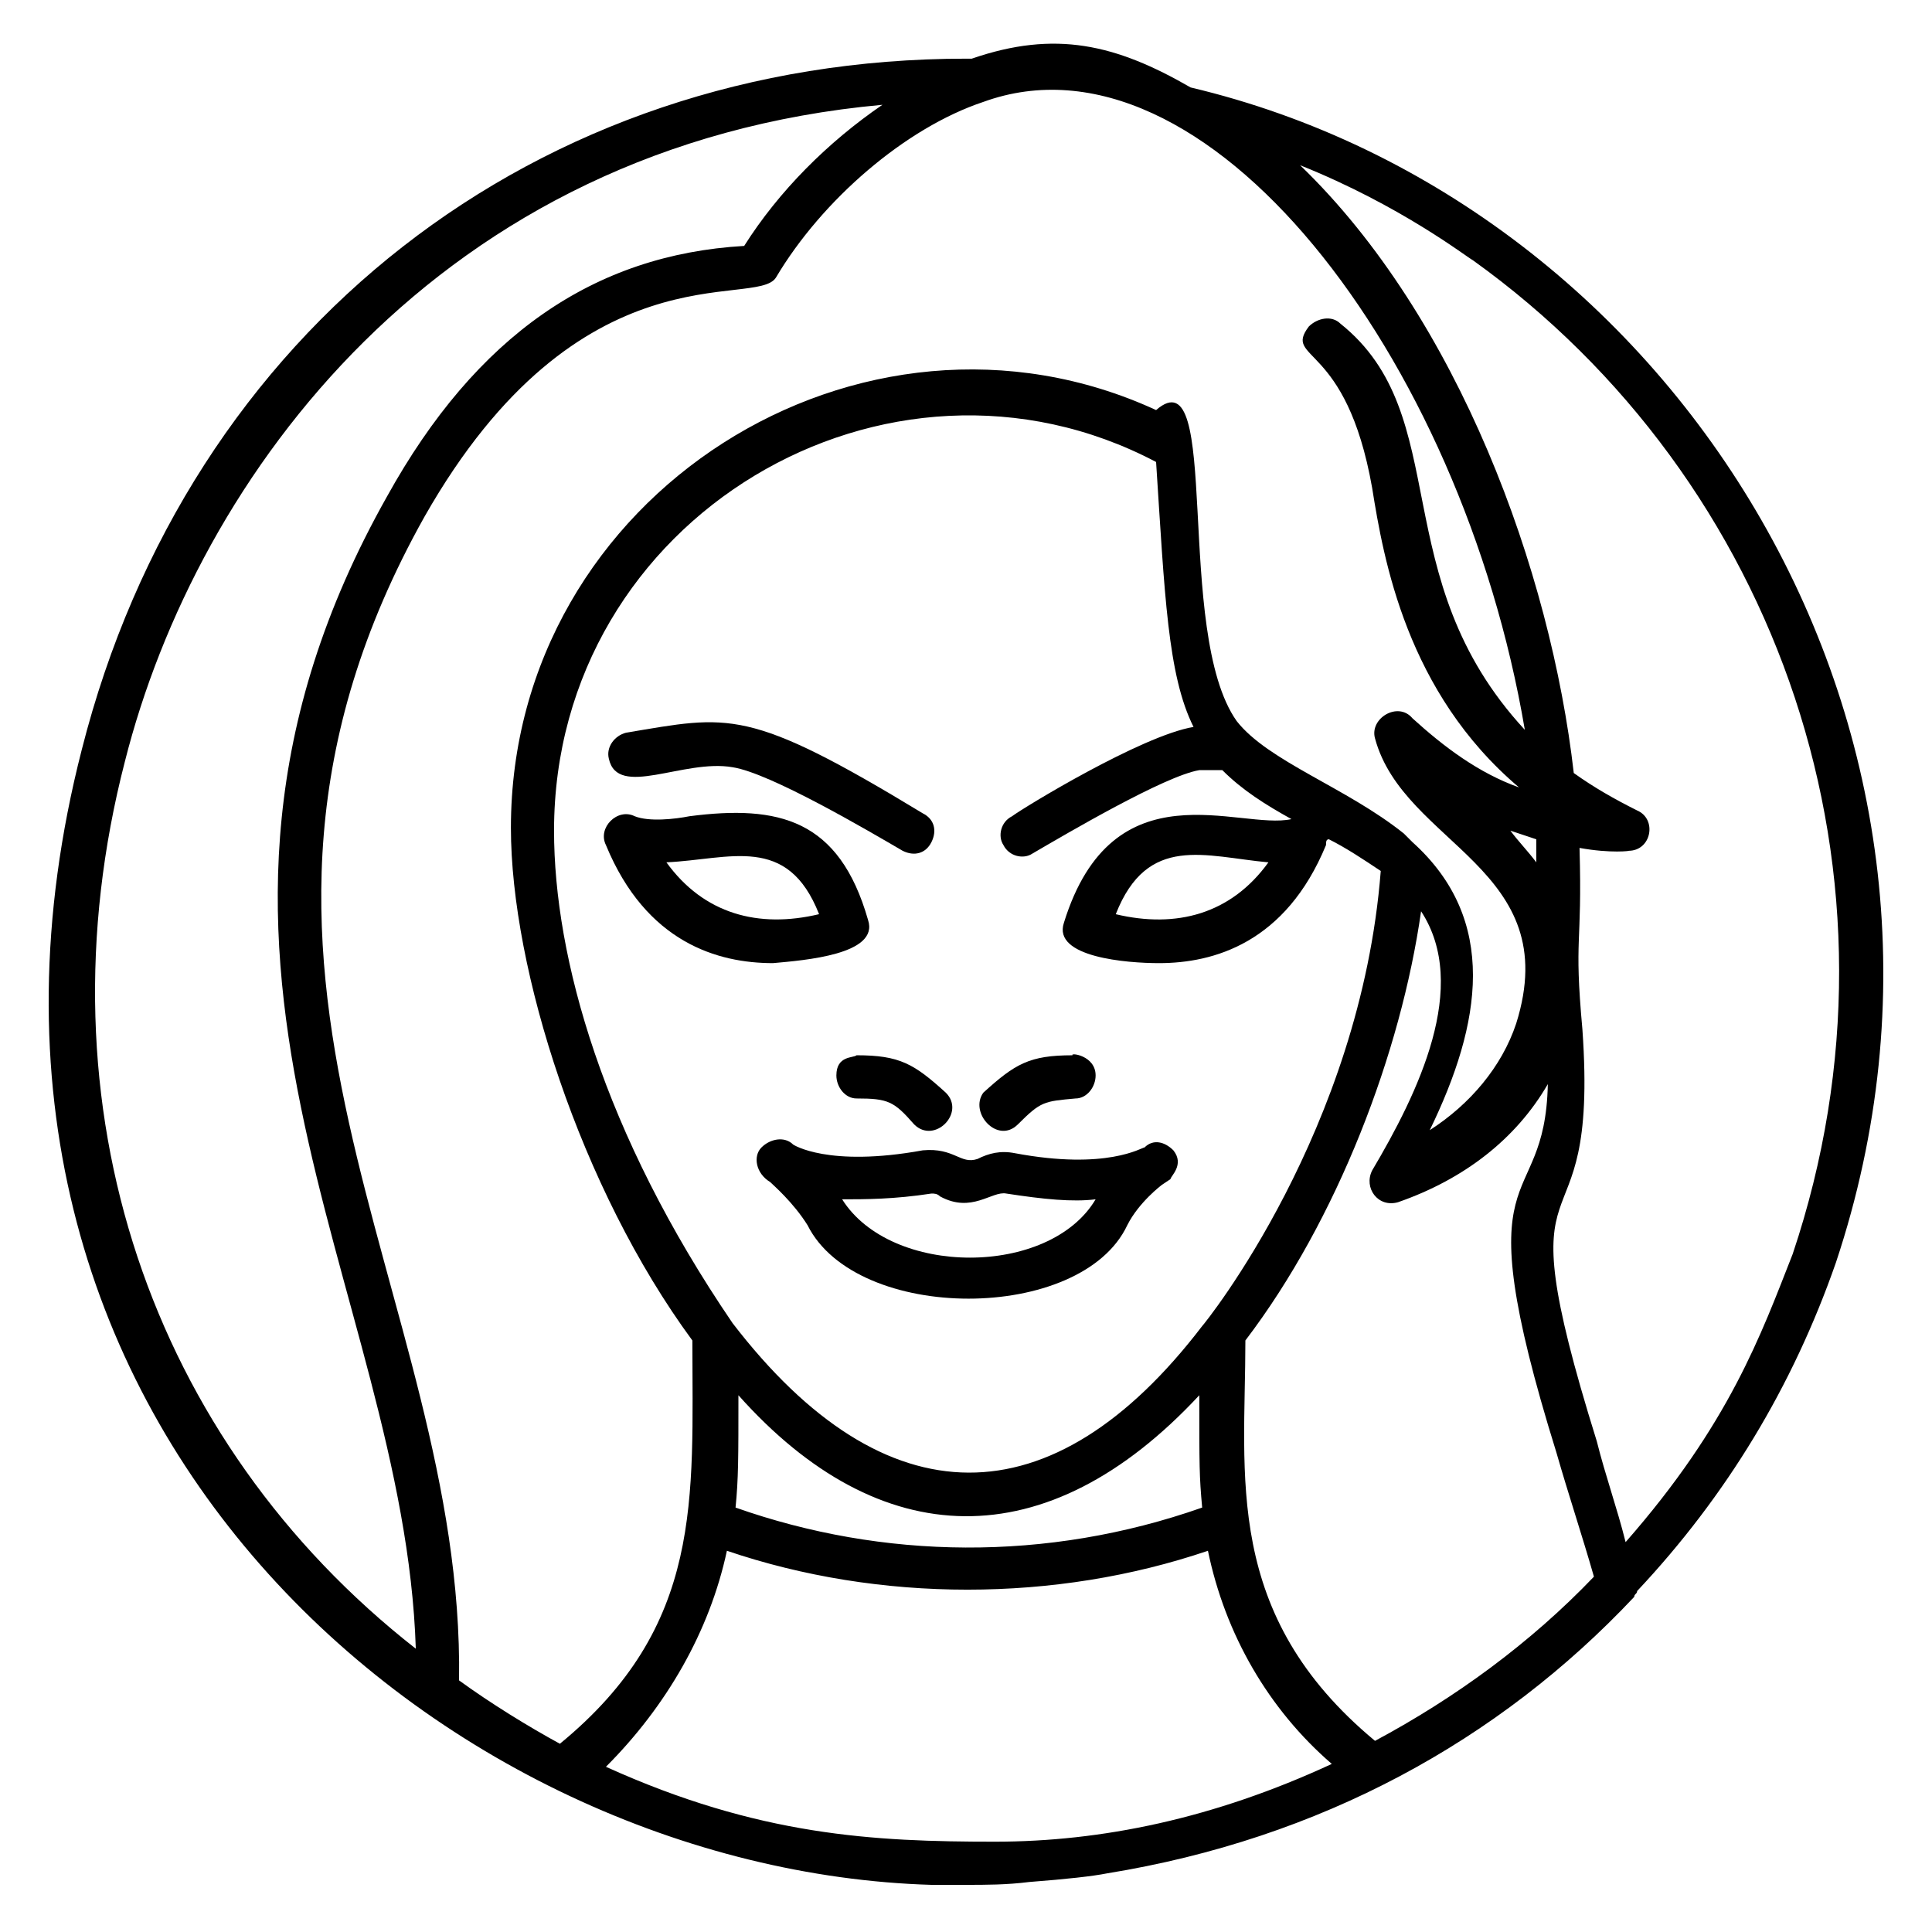 <?xml version="1.0" encoding="UTF-8"?>
<!-- Uploaded to: SVG Repo, www.svgrepo.com, Generator: SVG Repo Mixer Tools -->
<svg fill="#000000" width="800px" height="800px" version="1.1" viewBox="144 144 512 512" xmlns="http://www.w3.org/2000/svg">
 <g>
  <path d="m459.54 167.18c-19.848-11.449-35.879-15.266-58.016-7.633h-1.523c-113.74 0-206.11 71.754-234.35 183.2-45.801 178.62 96.945 296.94 225.19 300.76h9.16c5.344 0 10.688 0 16.793-0.762 9.922-0.762 16.793-1.527 20.609-2.289 56.488-9.16 103.82-35.113 139.69-73.281 0-0.762 0.762-0.762 0.762-1.527 23.664-25.191 41.223-54.199 52.672-87.023 46.566-139.69-41.98-280.91-170.99-311.45zm88.551 170.23c-37.406-40.457-18.32-83.203-48.855-107.63-2.289-2.289-6.106-1.527-8.398 0.762-6.871 9.16 9.922 3.816 16.793 42.746 3.055 19.082 9.16 54.199 38.93 79.387-10.688-3.816-19.848-10.688-28.242-18.32-3.816-4.582-11.449 0-9.922 5.344 7.633 28.242 50.383 34.352 37.402 75.57-3.816 11.449-12.215 21.375-22.902 28.242 13.742-28.242 18.32-55.723-4.582-76.336-0.762-0.762-1.527-1.527-2.289-2.289-15.266-12.215-35.879-19.082-44.273-29.77-16.793-23.664-3.816-97.707-21.375-82.441-77.855-35.871-170.98 22.141-170.98 110.69 0 37.402 18.32 95.418 48.09 135.88 0 41.984 3.055 75.57-35.113 106.87-8.398-4.582-18.32-10.688-26.719-16.793 1.527-103.05-76.336-188.55-9.16-308.39 41.223-72.52 87.785-54.961 93.129-63.359 12.215-20.609 34.352-39.695 54.961-46.562 58.777-21.375 126.71 67.172 143.51 166.41zm8.395 191.6c3.055 10.688 6.871 22.137 9.922 32.824-16.793 17.559-36.641 32.062-58.016 43.512-40.457-33.586-34.352-70.227-34.352-106.11 24.426-32.062 41.223-76.336 46.562-113.74 12.977 19.848-0.762 48.09-12.977 68.703-2.289 4.582 1.527 9.922 6.871 8.398 17.559-6.106 31.297-16.793 39.695-31.297-0.762 35.871-22.898 16.789 2.293 97.703zm-106.11-262.59c2.289 35.113 3.055 56.488 9.922 70.227-13.742 2.289-45.039 21.375-48.09 23.664-3.055 1.527-3.816 5.344-2.289 7.633 1.527 3.055 5.344 3.816 7.633 2.289 9.16-5.344 35.113-20.609 44.273-22.137h6.106c5.344 5.344 11.449 9.16 18.32 12.977-13.742 3.055-47.328-14.504-60.305 27.48-3.055 9.16 16.793 10.688 25.191 10.688 14.504 0 33.586-5.344 44.273-31.297 0-0.762 0-1.527 0.762-1.527 4.582 2.289 9.16 5.344 13.742 8.398-5.344 68.703-46.562 119.84-47.328 120.61-39.695 51.906-83.969 51.906-124.43-0.762-34.352-50.383-47.328-96.945-47.328-130.53 0.004-83.207 88.551-135.12 159.54-97.711zm29.77 106.11c-9.922 13.742-24.426 17.559-40.457 13.742 8.398-21.379 23.664-15.27 40.457-13.742zm-18.32 141.22c0 19.082 0 21.375 0.762 29.77-41.223 14.504-84.73 13.742-123.66 0 0.762-7.633 0.762-12.977 0.762-29.77 37.41 41.984 81.684 43.512 122.14 0zm-125.19 41.219c40.457 13.742 87.023 13.742 127.48 0 4.582 22.137 16.031 41.984 32.824 56.488-31.297 14.504-61.066 20.609-89.312 20.609-32.062 0-62.594-1.527-103.05-19.848 16.027-16.027 27.48-35.875 32.059-57.25zm214.5-182.44c-2.289-3.055-4.582-5.344-6.871-8.398 2.289 0.762 4.582 1.527 6.871 2.289v6.109zm-374.04-26.719c19.082-75.57 83.203-163.36 200.76-174.04-14.504 9.922-27.48 22.902-36.641 37.402-39.695 2.289-70.992 23.664-94.656 66.41-67.938 120.61 4.582 209.16 7.633 305.34-70.227-54.961-100.76-143.51-77.098-235.11zm441.98 130.53c-8.398 21.375-16.793 45.039-44.273 76.336-2.289-9.16-5.344-17.559-7.633-26.719-25.953-83.203 0.762-44.273-3.816-109.16-2.289-25.191 0-21.375-0.762-48.09 8.398 1.527 13.742 0.762 12.977 0.762 6.106 0 7.633-8.398 2.289-10.688-6.106-3.055-11.449-6.106-16.793-9.922-6.106-53.434-30.535-120.61-72.52-161.07 26.719 10.688 44.273 24.426 45.801 25.191 80.914 58.016 118.32 163.36 84.73 263.36z"/>
  <path d="m413.74 441.98c6.106-6.106 6.871-6.106 15.266-6.871 3.055 0 5.344-3.055 5.344-6.106 0-5.344-6.871-6.106-6.106-5.344-11.449 0-15.266 2.289-23.664 9.922-3.816 5.344 3.816 13.738 9.16 8.398z"/>
  <path d="m365.65 429c0 3.055 2.289 6.106 5.344 6.106 8.398 0 9.922 0.762 15.266 6.871 5.344 5.344 13.742-3.055 8.398-8.398-8.398-7.633-12.215-9.922-23.664-9.922-0.766 0.766-5.344 0.004-5.344 5.344z"/>
  <path d="m388.55 448.85c-25.191 4.582-34.352-1.527-34.352-1.527-2.289-2.289-6.106-1.527-8.398 0.762-2.289 2.289-1.527 6.871 2.289 9.16 0.762 0.762 6.106 5.344 9.922 11.449 12.977 25.953 72.52 25.953 84.73 0 3.055-6.106 9.16-10.688 9.16-10.688l2.289-1.527c0-0.762 3.816-3.816 0.762-7.633-2.289-2.289-5.344-3.055-7.633-0.762-0.762 0-9.922 6.106-34.352 1.527-3.816-0.762-6.871 0-9.922 1.527-4.57 1.527-6.098-3.051-14.496-2.289zm22.137 11.453c9.922 1.527 17.559 2.289 23.664 1.527-12.215 20.609-54.199 20.609-67.176 0 6.106 0 13.742 0 23.664-1.527 0.762 0 1.527 0 2.289 0.762 8.398 4.578 13.742-1.527 17.559-0.762z"/>
  <path d="m374.04 387.79c-7.633-26.719-23.664-30.535-47.328-27.48-3.816 0.762-10.688 1.527-14.504 0-4.582-2.289-9.922 3.055-7.633 7.633 10.688 25.953 29.77 31.297 44.273 31.297 8.398-0.762 28.246-2.289 25.191-11.449zm-53.434-15.266c16.793-0.762 32.062-7.633 40.457 13.742-16.027 3.812-30.531-0.004-40.457-13.742z"/>
  <path d="m338.17 347.33c9.922 1.527 35.879 16.793 45.039 22.137 3.055 1.527 6.106 0.762 7.633-2.289 1.527-3.055 0.762-6.106-2.289-7.633-46.562-28.242-51.145-25.953-78.625-21.375-3.055 0.762-5.344 3.816-4.582 6.871 2.289 10.684 19.848 0 32.824 2.289z"/>
 </g>
</svg>